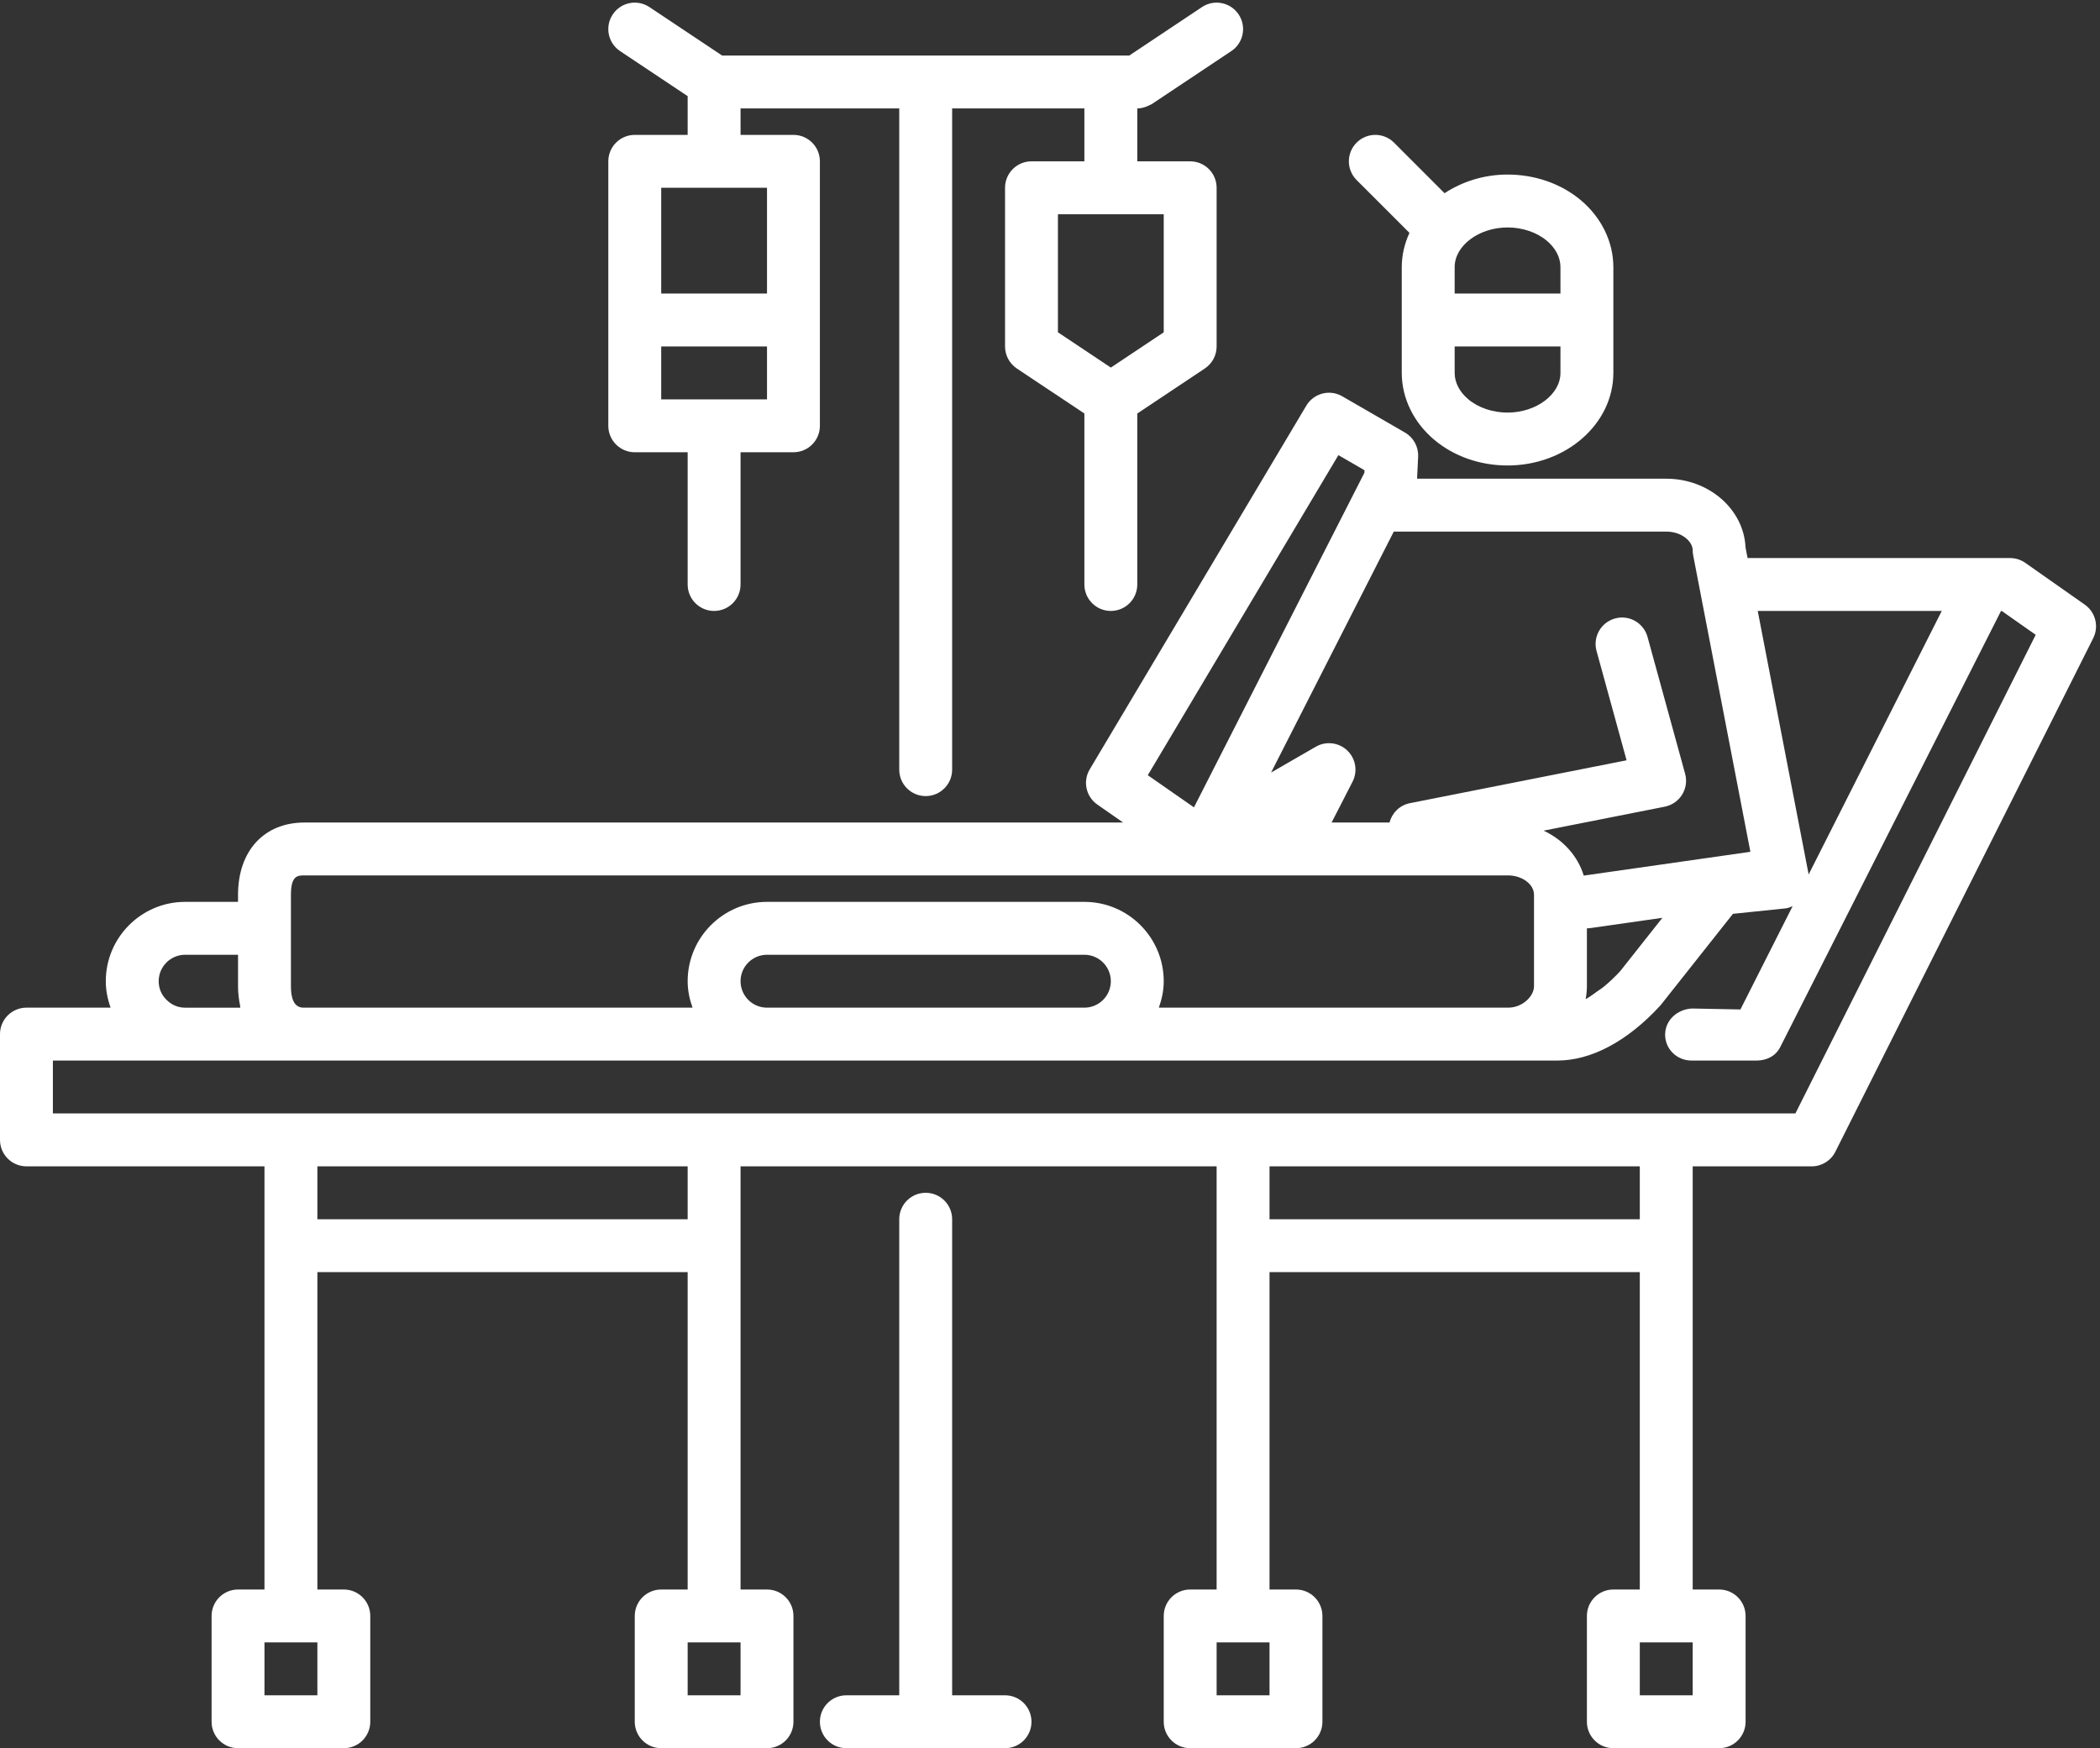 <?xml version="1.0" encoding="UTF-8" standalone="no"?><svg xmlns="http://www.w3.org/2000/svg" xmlns:xlink="http://www.w3.org/1999/xlink" fill="#ffffff" height="66.1" preserveAspectRatio="xMidYMid meet" version="1" viewBox="10.0 16.9 79.4 66.1" width="79.4" zoomAndPan="magnify"><rect x="10.0" y="16.9" width="79.4" height="66.1" fill="#333333" stroke="none"/><g/><g><g id="change1_1"><path d="M63.291,25.705C63.107,26.106,63,26.542,63,27v1v1v2c0,0.957,0.452,1.881,1.239,2.538C64.983,34.158,65.964,34.5,67,34.5 c2.206,0,4-1.57,4-3.5v-2v-1v-1c0-0.957-0.452-1.881-1.239-2.538C69.017,23.842,68.036,23.5,67,23.5 c-0.896,0-1.714,0.268-2.382,0.705l-1.911-1.912c-0.391-0.391-1.023-0.391-1.414,0s-0.391,1.023,0,1.414L63.291,25.705z M65,27 c0-0.813,0.916-1.5,2-1.5c0.561,0,1.1,0.182,1.479,0.498C68.815,26.278,69,26.634,69,27v1h-4V27z M65,30h4v1 c0,0.813-0.916,1.5-2,1.5c-0.561,0-1.1-0.182-1.479-0.498C65.185,31.722,65,31.366,65,31V30z" fill="inherit"/><path d="M88.825,39.762l-2.252-1.582C86.405,38.063,86.205,38,86,38h-9.925l-0.077-0.398C75.935,36.157,74.614,35,73,35h-9.421 l0.04-0.832c0.018-0.374-0.175-0.727-0.499-0.914l-2.37-1.37c-0.474-0.275-1.078-0.116-1.359,0.354l-8.188,13.75 c-0.27,0.451-0.144,1.033,0.287,1.333L52.465,48H21.51C19.985,48,19,49.072,19,50.73V51h-2c-1.654,0-3,1.346-3,3 c0,0.349,0.069,0.684,0.182,1H11c-0.553,0-1,0.448-1,1v4c0,0.552,0.447,1,1,1h9v16h-1c-0.553,0-1,0.448-1,1v4c0,0.552,0.447,1,1,1 h4c0.553,0,1-0.448,1-1v-4c0-0.552-0.447-1-1-1h-1V65h14v12h-1c-0.553,0-1,0.448-1,1v4c0,0.552,0.447,1,1,1h4c0.553,0,1-0.448,1-1 v-4c0-0.552-0.447-1-1-1h-1V61h18v16h-1c-0.553,0-1,0.448-1,1v4c0,0.552,0.447,1,1,1h4c0.553,0,1-0.448,1-1v-4 c0-0.552-0.447-1-1-1h-1V65h14v12h-1c-0.553,0-1,0.448-1,1v4c0,0.552,0.447,1,1,1h4c0.553,0,1-0.448,1-1v-4c0-0.552-0.447-1-1-1 h-1V61h4.5c0.378,0,0.725-0.213,0.894-0.552l9.75-19.419C89.366,40.586,89.23,40.047,88.825,39.762z M83.417,40l-5.033,9.964 L76.459,40H83.417z M73,37c0.589,0,1,0.374,1,0.71c0,0.064,0.006,0.127,0.019,0.19l2.162,11.207l-6.3,0.9 c-0.226-0.743-0.78-1.355-1.518-1.7l4.581-0.906c0.272-0.054,0.51-0.219,0.656-0.455s0.188-0.523,0.113-0.791l-1.42-5.17 c-0.146-0.534-0.697-0.848-1.229-0.7c-0.533,0.146-0.846,0.697-0.699,1.229l1.135,4.133l-8.195,1.622 c-0.388,0.077-0.674,0.371-0.769,0.731h-2.189l0.792-1.543c0.202-0.395,0.121-0.875-0.2-1.181 c-0.322-0.306-0.806-0.363-1.189-0.142l-1.692,0.977L62.698,37H73z M72.854,51.603l-1.59,2.011 c-0.209,0.228-0.423,0.428-0.636,0.603c-0.073,0.061-0.146,0.102-0.22,0.155c-0.14,0.102-0.279,0.206-0.416,0.284 c-0.014,0.007-0.025,0.01-0.039,0.018C69.983,54.515,70,54.354,70,54.19V52c0.047,0,0.094-0.003,0.142-0.01L72.854,51.603z M60.604,34.109l0.988,0.571l-0.005,0.096l-6.444,12.65l-1.746-1.215L60.604,34.109z M21,52v-1.27C21,50,21.259,50,21.51,50h37.2 h8.31c0.531,0,0.98,0.334,0.98,0.73v3.46c0,0.375-0.429,0.81-0.98,0.81H53.815C53.928,54.686,54,54.353,54,54c0-1.654-1.346-3-3-3 H39c-1.654,0-3,1.346-3,3c0,0.353,0.072,0.686,0.185,1H21.529h-0.01h-0.005c-0.002,0-0.005,0-0.008,0 c-0.019,0-0.041,0-0.063-0.001c-0.008,0-0.017-0.002-0.024-0.003c-0.016-0.001-0.031-0.003-0.048-0.007 C21.206,54.953,21,54.801,21,54.19V52z M52,54c0,0.551-0.448,1-1,1H39c-0.552,0-1-0.449-1-1s0.448-1,1-1h12 C51.552,53,52,53.449,52,54z M17,53h2v1.19c0,0.258,0.031,0.499,0.077,0.729c0.005,0.026,0.003,0.056,0.009,0.082H17 c-0.267,0-0.513-0.102-0.712-0.305C16.103,54.513,16,54.267,16,54C16,53.449,16.448,53,17,53z M22,81h-2v-2h2V81z M22,63v-2h14v2 H22z M38,81h-2v-2h2V81z M58,81h-2v-2h2V81z M58,63v-2h14v2H58z M74,81h-2v-2h2V81z M77.883,59H12v-2h5h4.51h0.02H39h12h16.02 h1.86c1.281,0,2.65-0.722,3.904-2.089l2.738-3.459l2-0.207c0.091-0.009,0.172-0.049,0.256-0.082l-1.973,3.905l-1.83-0.036 c-0.535,0.025-1.007,0.42-1.017,0.972C72.95,56.556,73.39,56.991,73.942,57h2.457c0.006,0,0.011,0,0.017,0 c0.377,0,0.723-0.17,0.893-0.508L85.658,40h0.026l1.285,0.902L77.883,59z" fill="inherit"/><path d="M48,81h-2V63c0-0.552-0.447-1-1-1s-1,0.448-1,1v18h-2c-0.553,0-1,0.448-1,1s0.447,1,1,1h6c0.553,0,1-0.448,1-1 S48.553,81,48,81z" fill="inherit"/><path d="M34,34h2v5c0,0.552,0.447,1,1,1s1-0.448,1-1v-5h2c0.553,0,1-0.448,1-1v-4v-6c0-0.552-0.447-1-1-1h-2v-1h6v25 c0,0.552,0.447,1,1,1s1-0.448,1-1V21h5v2h-2c-0.553,0-1,0.448-1,1v6c0,0.334,0.167,0.646,0.445,0.832L51,32.535V39 c0,0.552,0.447,1,1,1s1-0.448,1-1v-6.465l2.555-1.703C55.833,30.646,56,30.334,56,30v-6c0-0.552-0.447-1-1-1h-2v-2 c0.001,0,0.001,0,0.001,0c0.116,0,0.232-0.028,0.345-0.07c0.036-0.013,0.067-0.03,0.102-0.047 c0.035-0.018,0.073-0.028,0.107-0.051l3-2c0.46-0.306,0.584-0.927,0.277-1.387c-0.307-0.46-0.927-0.584-1.387-0.277L52.697,19 H37.303l-2.748-1.832c-0.462-0.307-1.081-0.183-1.387,0.277c-0.307,0.459-0.183,1.081,0.277,1.387L36,20.535V22h-2 c-0.553,0-1,0.448-1,1v6v4C33,33.552,33.447,34,34,34z M54,25v4.465l-2,1.333l-2-1.333V25H54z M35,24h4v4h-4V24z M35,30h4v2h-4V30 z" fill="inherit"/></g></g></svg>